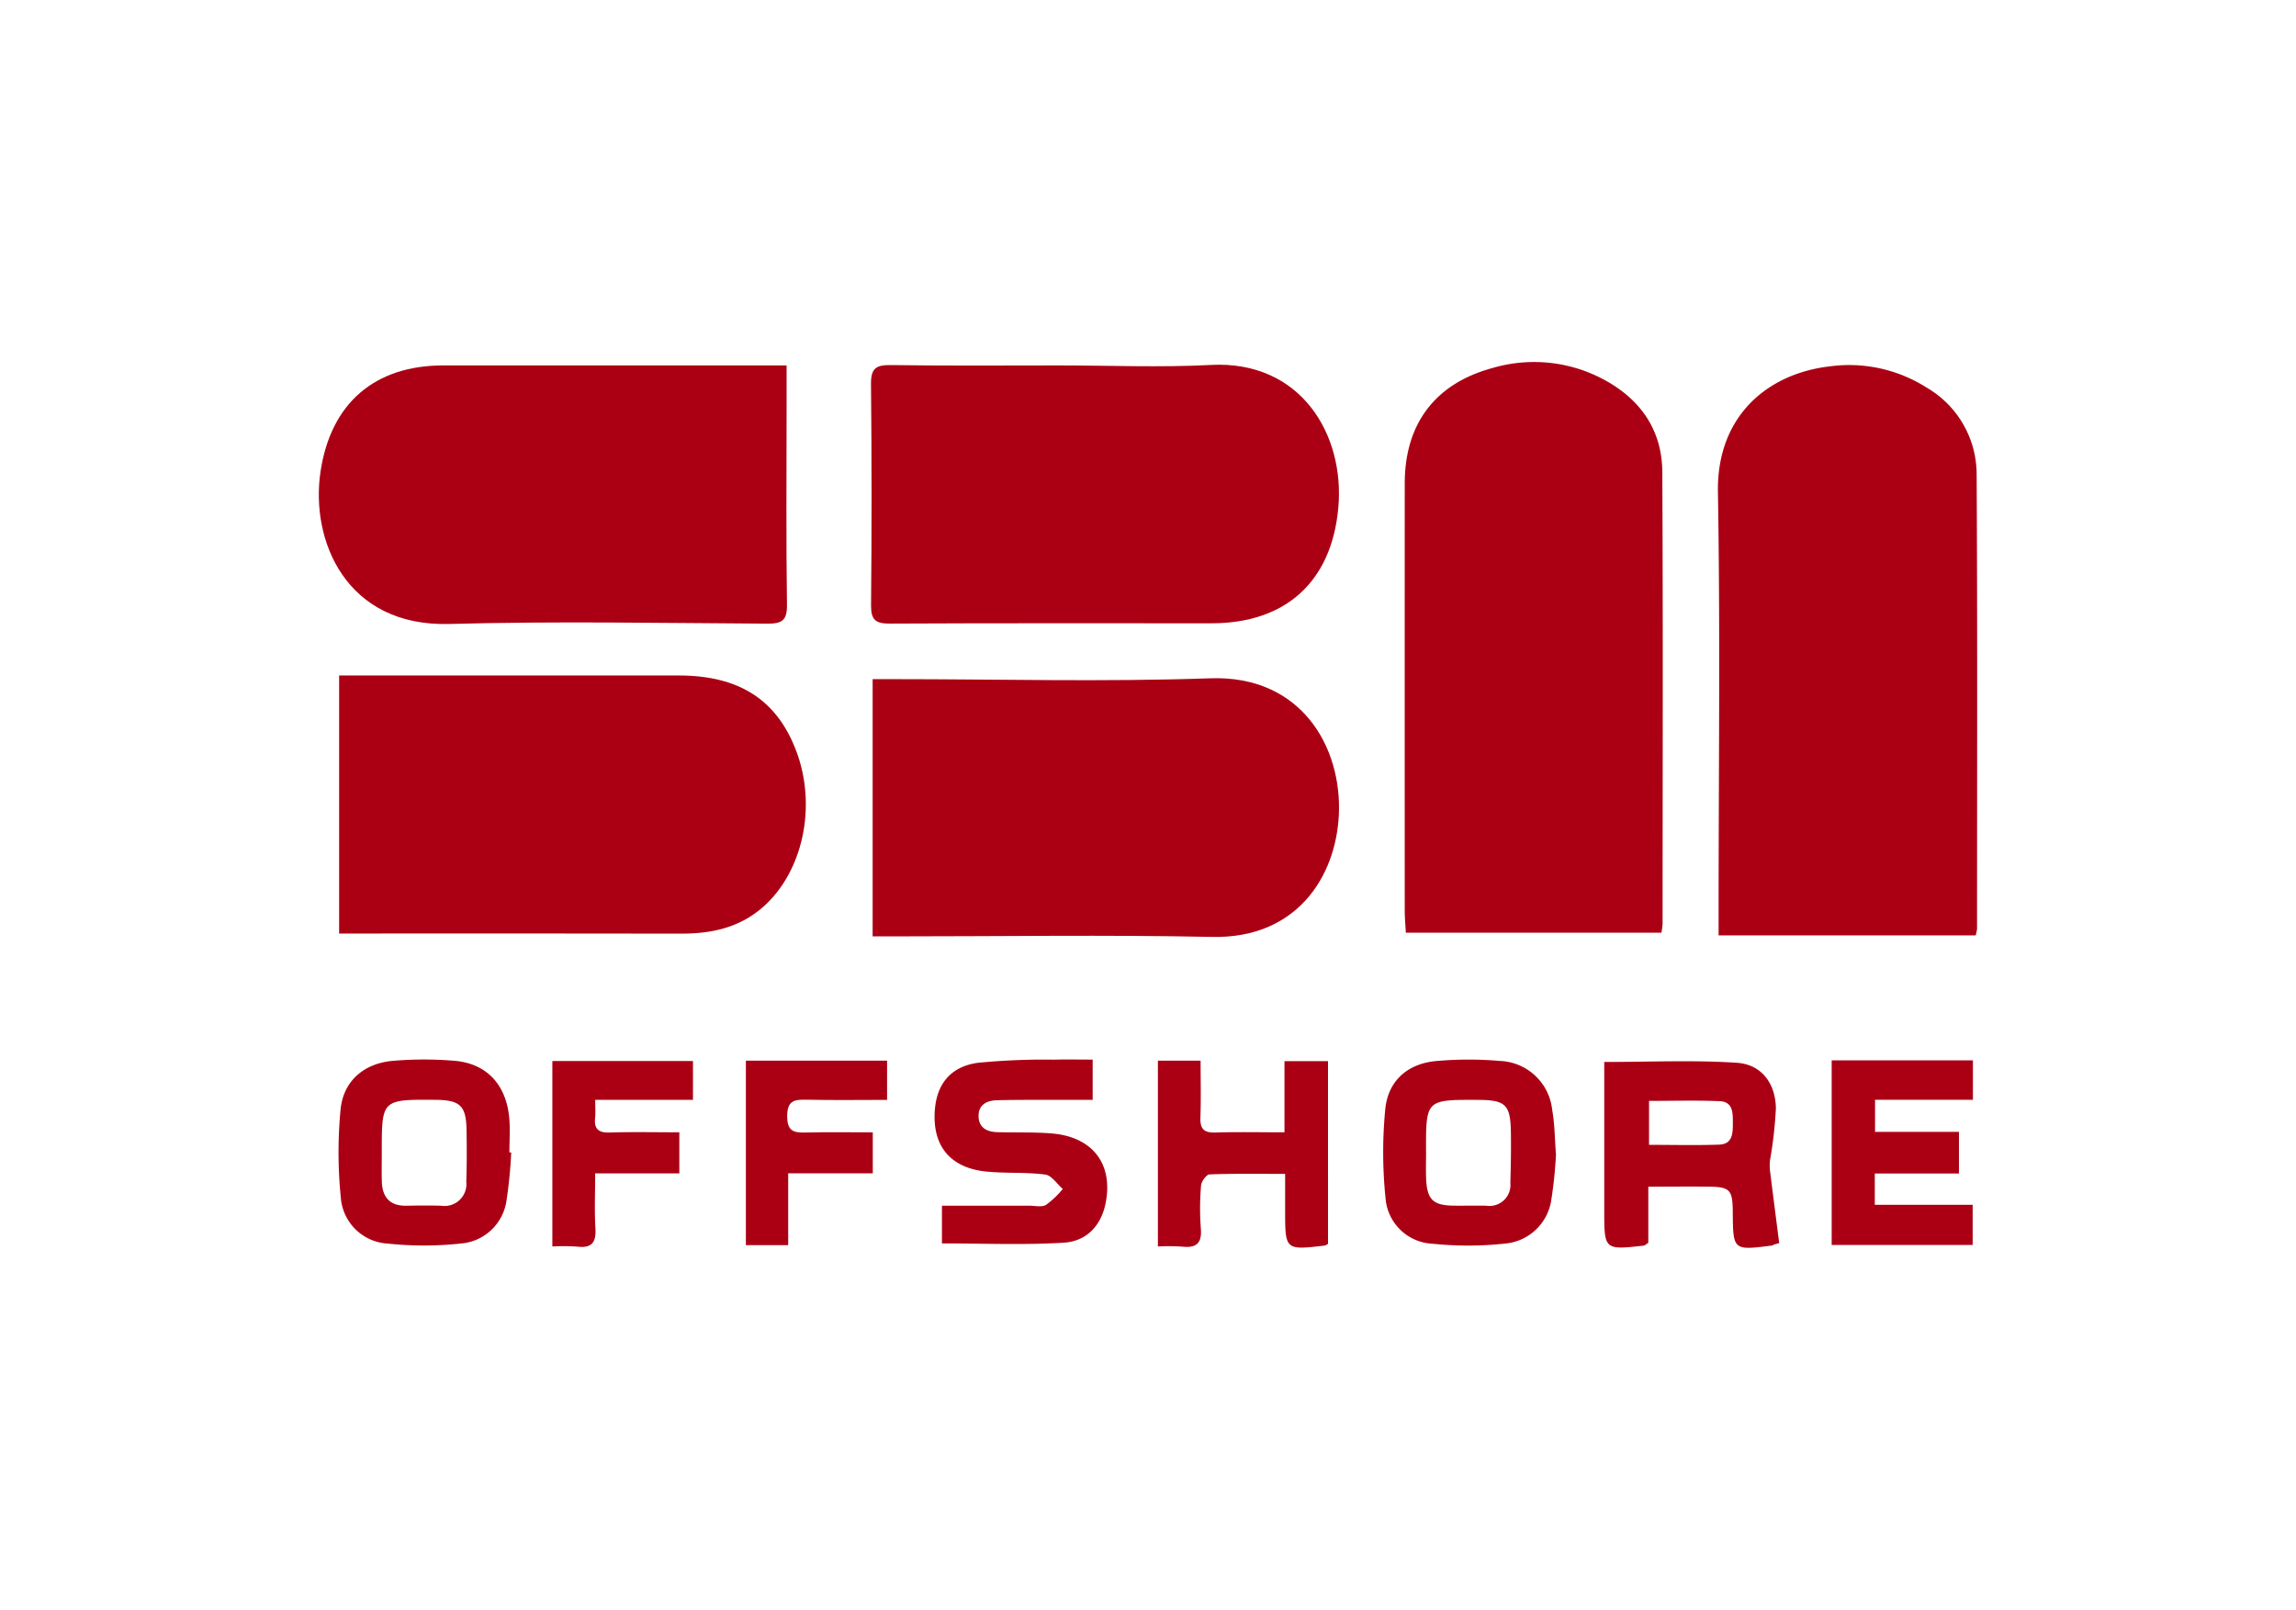 <?xml version="1.0" encoding="UTF-8"?> <svg xmlns="http://www.w3.org/2000/svg" xmlns:xlink="http://www.w3.org/1999/xlink" width="251" height="176" viewBox="0 0 251 176"><rect x="0" y="0" width="251" height="176" fill="#808080" stroke="none"/><defs><clipPath id="clip-Plan_de_travail_4"><rect width="251" height="176"></rect></clipPath></defs><g id="Plan_de_travail_4" data-name="Plan de travail – 4" clip-path="url(#clip-Plan_de_travail_4)"><rect width="251" height="176" fill="#fff"></rect><g id="zTnSTc" transform="translate(-1398.05 205.377)"><g id="Groupe_12609" data-name="Groupe 12609" transform="translate(1432.902 -165.787)"><path id="Tracé_10508" data-name="Tracé 10508" d="M1865.285-102.57h-28.1v-2.5c0-15.316.186-30.635-.073-45.946-.143-8.478,5.6-12.984,12.166-13.75a15.777,15.777,0,0,1,10.679,2.331,10.962,10.962,0,0,1,5.437,9.432c.094,16.576.045,33.153.044,49.729A4.179,4.179,0,0,1,1865.285-102.57Z" transform="translate(-1684.159 165.235)" fill="#ab0014"></path><path id="Tracé_10509" data-name="Tracé 10509" d="M1774.687-103.414h-27.943c-.042-.817-.118-1.6-.119-2.391q-.01-23.366,0-46.732c0-6.479,3.3-10.894,9.558-12.6a16.1,16.1,0,0,1,12.13,1.214c4.05,2.15,6.447,5.534,6.469,10.161.082,16.46.033,32.92.029,49.38A9.355,9.355,0,0,1,1774.687-103.414Z" transform="translate(-1627.909 165.787)" fill="#ab0014"></path><path id="Tracé_10510" data-name="Tracé 10510" d="M1484.04-164.846v4.993c0,7.055-.059,14.111.042,21.163.025,1.726-.537,2.083-2.147,2.074-11.59-.064-23.187-.281-34.768.036-11.29.309-15.221-9.129-14.073-16.692,1.133-7.469,5.937-11.573,13.432-11.574q17.479,0,34.958,0Z" transform="translate(-1432.902 165.202)" fill="#ab0014"></path><path id="Tracé_10511" data-name="Tracé 10511" d="M1612.955-164.968c5.548,0,11.108.237,16.641-.053,9.791-.512,14.643,7.576,13.923,15.6-.726,8.1-5.755,12.641-13.852,12.643-11.726,0-23.452-.025-35.178.032-1.536.007-2.066-.383-2.051-1.99q.112-12.1-.006-24.208c-.02-1.745.589-2.084,2.179-2.062C1600.724-164.919,1606.84-164.968,1612.955-164.968Z" transform="translate(-1532.065 165.325)" fill="#ab0014"></path><path id="Tracé_10512" data-name="Tracé 10512" d="M1438.773-47.057V-75.271h2.169q17.48,0,34.959,0c6.6,0,10.726,2.661,12.84,8.237,2.288,6.037.752,13.23-3.638,17.083-2.567,2.253-5.621,2.912-8.941,2.9-11.779-.029-23.558-.011-35.337-.011Z" transform="translate(-1436.552 109.523)" fill="#ab0014"></path><path id="Tracé_10513" data-name="Tracé 10513" d="M1592.9-46.263v-28.12h2.305c11.535,0,23.081.311,34.6-.094,9.981-.351,14.422,7.551,14.061,14.947-.331,6.773-4.627,13.514-13.826,13.325-11.593-.238-23.194-.058-34.792-.058Z" transform="translate(-1532.355 109.036)" fill="#ab0014"></path><path id="Tracé_10514" data-name="Tracé 10514" d="M1822.8,56.21c-.052.035-.1.095-.156.1-4.3.554-4.3.554-4.33-3.67-.015-2.426-.3-2.736-2.693-2.76-2.124-.021-4.247,0-6.541,0v6.138c-.28.179-.38.294-.49.307-4.327.479-4.327.478-4.327-3.875v-16.2c4.98,0,9.754-.224,14.493.087,2.683.176,4.229,2.234,4.271,4.97a45.446,45.446,0,0,1-.651,5.739,5.36,5.36,0,0,0,.028,1.249c.319,2.587.656,5.172.986,7.757Zm-13.641-10.9c2.68,0,5.174.064,7.663-.024,1.471-.051,1.5-1.22,1.5-2.35,0-1.109.034-2.336-1.438-2.4-2.545-.108-5.1-.03-7.724-.03Z" transform="translate(-1663.738 40.252)" fill="#ab0014"></path><path id="Tracé_10515" data-name="Tracé 10515" d="M1611.608,55.773V51.649c3.241,0,6.376,0,9.511,0,.63,0,1.38.191,1.861-.082a9.964,9.964,0,0,0,1.838-1.745c-.635-.549-1.219-1.484-1.913-1.575-2.114-.275-4.281-.118-6.409-.324-4-.388-5.979-2.834-5.66-6.776.226-2.8,1.719-4.7,4.679-5.115a73.688,73.688,0,0,1,8.291-.345c1.378-.037,2.758-.007,4.278-.007v4.4c-1.156,0-2.318,0-3.48,0-2.332.008-4.665-.017-7,.043-1.11.028-2.036.514-1.992,1.792.044,1.258.965,1.674,2.09,1.7,1.953.05,3.914-.018,5.858.133,4.5.351,6.777,3.32,5.95,7.582-.5,2.563-2.147,4.215-4.581,4.364C1620.56,55.965,1616.158,55.773,1611.608,55.773Z" transform="translate(-1543.486 40.563)" fill="#ab0014"></path><path id="Tracé_10516" data-name="Tracé 10516" d="M1693.918,56.031a1.916,1.916,0,0,1-.346.182c-4.341.507-4.341.506-4.341-3.856V48.379c-2.9,0-5.585-.045-8.266.056-.338.012-.893.773-.927,1.218a30.238,30.238,0,0,0-.023,4.716c.135,1.633-.529,2.131-2.052,1.961a24.478,24.478,0,0,0-2.642-.017V36h4.668c0,2.113.052,4.171-.02,6.224-.042,1.22.372,1.675,1.622,1.635,2.441-.079,4.885-.023,7.568-.023V36.053h4.758Z" transform="translate(-1583.591 40.357)" fill="#ab0014"></path><path id="Tracé_10517" data-name="Tracé 10517" d="M1759.3,46.065a47.335,47.335,0,0,1-.5,4.893,5.61,5.61,0,0,1-5.1,4.854,37.53,37.53,0,0,1-7.881.015,5.4,5.4,0,0,1-5.151-4.98,49.04,49.04,0,0,1-.028-9.749c.315-3.105,2.455-4.962,5.558-5.243a39.7,39.7,0,0,1,6.967-.012,5.979,5.979,0,0,1,5.722,5.357C1759.166,42.735,1759.161,44.322,1759.3,46.065Zm-14.2-.348c0,1.006-.035,2.013.007,3.018.095,2.258.758,2.9,2.99,2.928,1.195.016,2.39-.017,3.585.006a2.292,2.292,0,0,0,2.63-2.5c.056-1.822.085-3.647.06-5.469-.043-3.106-.562-3.591-3.67-3.6C1745.084,40.083,1745.084,40.083,1745.094,45.717Z" transform="translate(-1624.052 40.546)" fill="#ab0014"></path><path id="Tracé_10518" data-name="Tracé 10518" d="M1457.481,45.838a50.326,50.326,0,0,1-.511,5.232,5.484,5.484,0,0,1-4.99,4.72,37.735,37.735,0,0,1-8.066,0,5.439,5.439,0,0,1-5.066-5.078,49.137,49.137,0,0,1-.02-9.58c.3-3.107,2.565-5.05,5.728-5.312a39.85,39.85,0,0,1,6.78,0c3.479.307,5.6,2.624,5.929,6.236.113,1.248.018,2.513.018,3.771Zm-14.149-.021c0,1.069-.028,2.139.006,3.207.056,1.733.9,2.678,2.715,2.634,1.257-.03,2.516-.036,3.773,0a2.39,2.39,0,0,0,2.744-2.618c.066-1.884.059-3.773.028-5.659-.045-2.668-.7-3.276-3.413-3.3C1443.324,40.038,1443.324,40.038,1443.332,45.817Z" transform="translate(-1436.447 40.559)" fill="#ab0014"></path><path id="Tracé_10519" data-name="Tracé 10519" d="M1869.972,35.912h15.442v4.313h-10.7v3.507h9.172v4.554h-9.2v3.42h10.7v4.386h-15.413Z" transform="translate(-1704.585 40.411)" fill="#ab0014"></path><path id="Tracé_10520" data-name="Tracé 10520" d="M1505.068,40.356c0,.933.045,1.437-.009,1.93-.131,1.207.314,1.684,1.584,1.642,2.5-.083,5-.025,7.62-.025v4.487h-9.2c0,2.125-.088,4.057.028,5.976.093,1.532-.356,2.233-1.979,2.034a23.481,23.481,0,0,0-2.73-.019V36.11h15.372v4.246Z" transform="translate(-1474.85 40.288)" fill="#ab0014"></path><path id="Tracé_10521" data-name="Tracé 10521" d="M1556.285,36.014h15.436V40.3c-3,0-5.936.047-8.874-.021-1.341-.031-2.041.157-2.046,1.811,0,1.694.774,1.81,2.075,1.777,2.381-.061,4.765-.018,7.282-.018v4.479h-9.247v7.854h-4.626Z" transform="translate(-1509.597 40.347)" fill="#ab0014"></path></g></g><rect id="Rectangle_4489" data-name="Rectangle 4489" width="251" height="176" fill="none"></rect></g></svg> 
